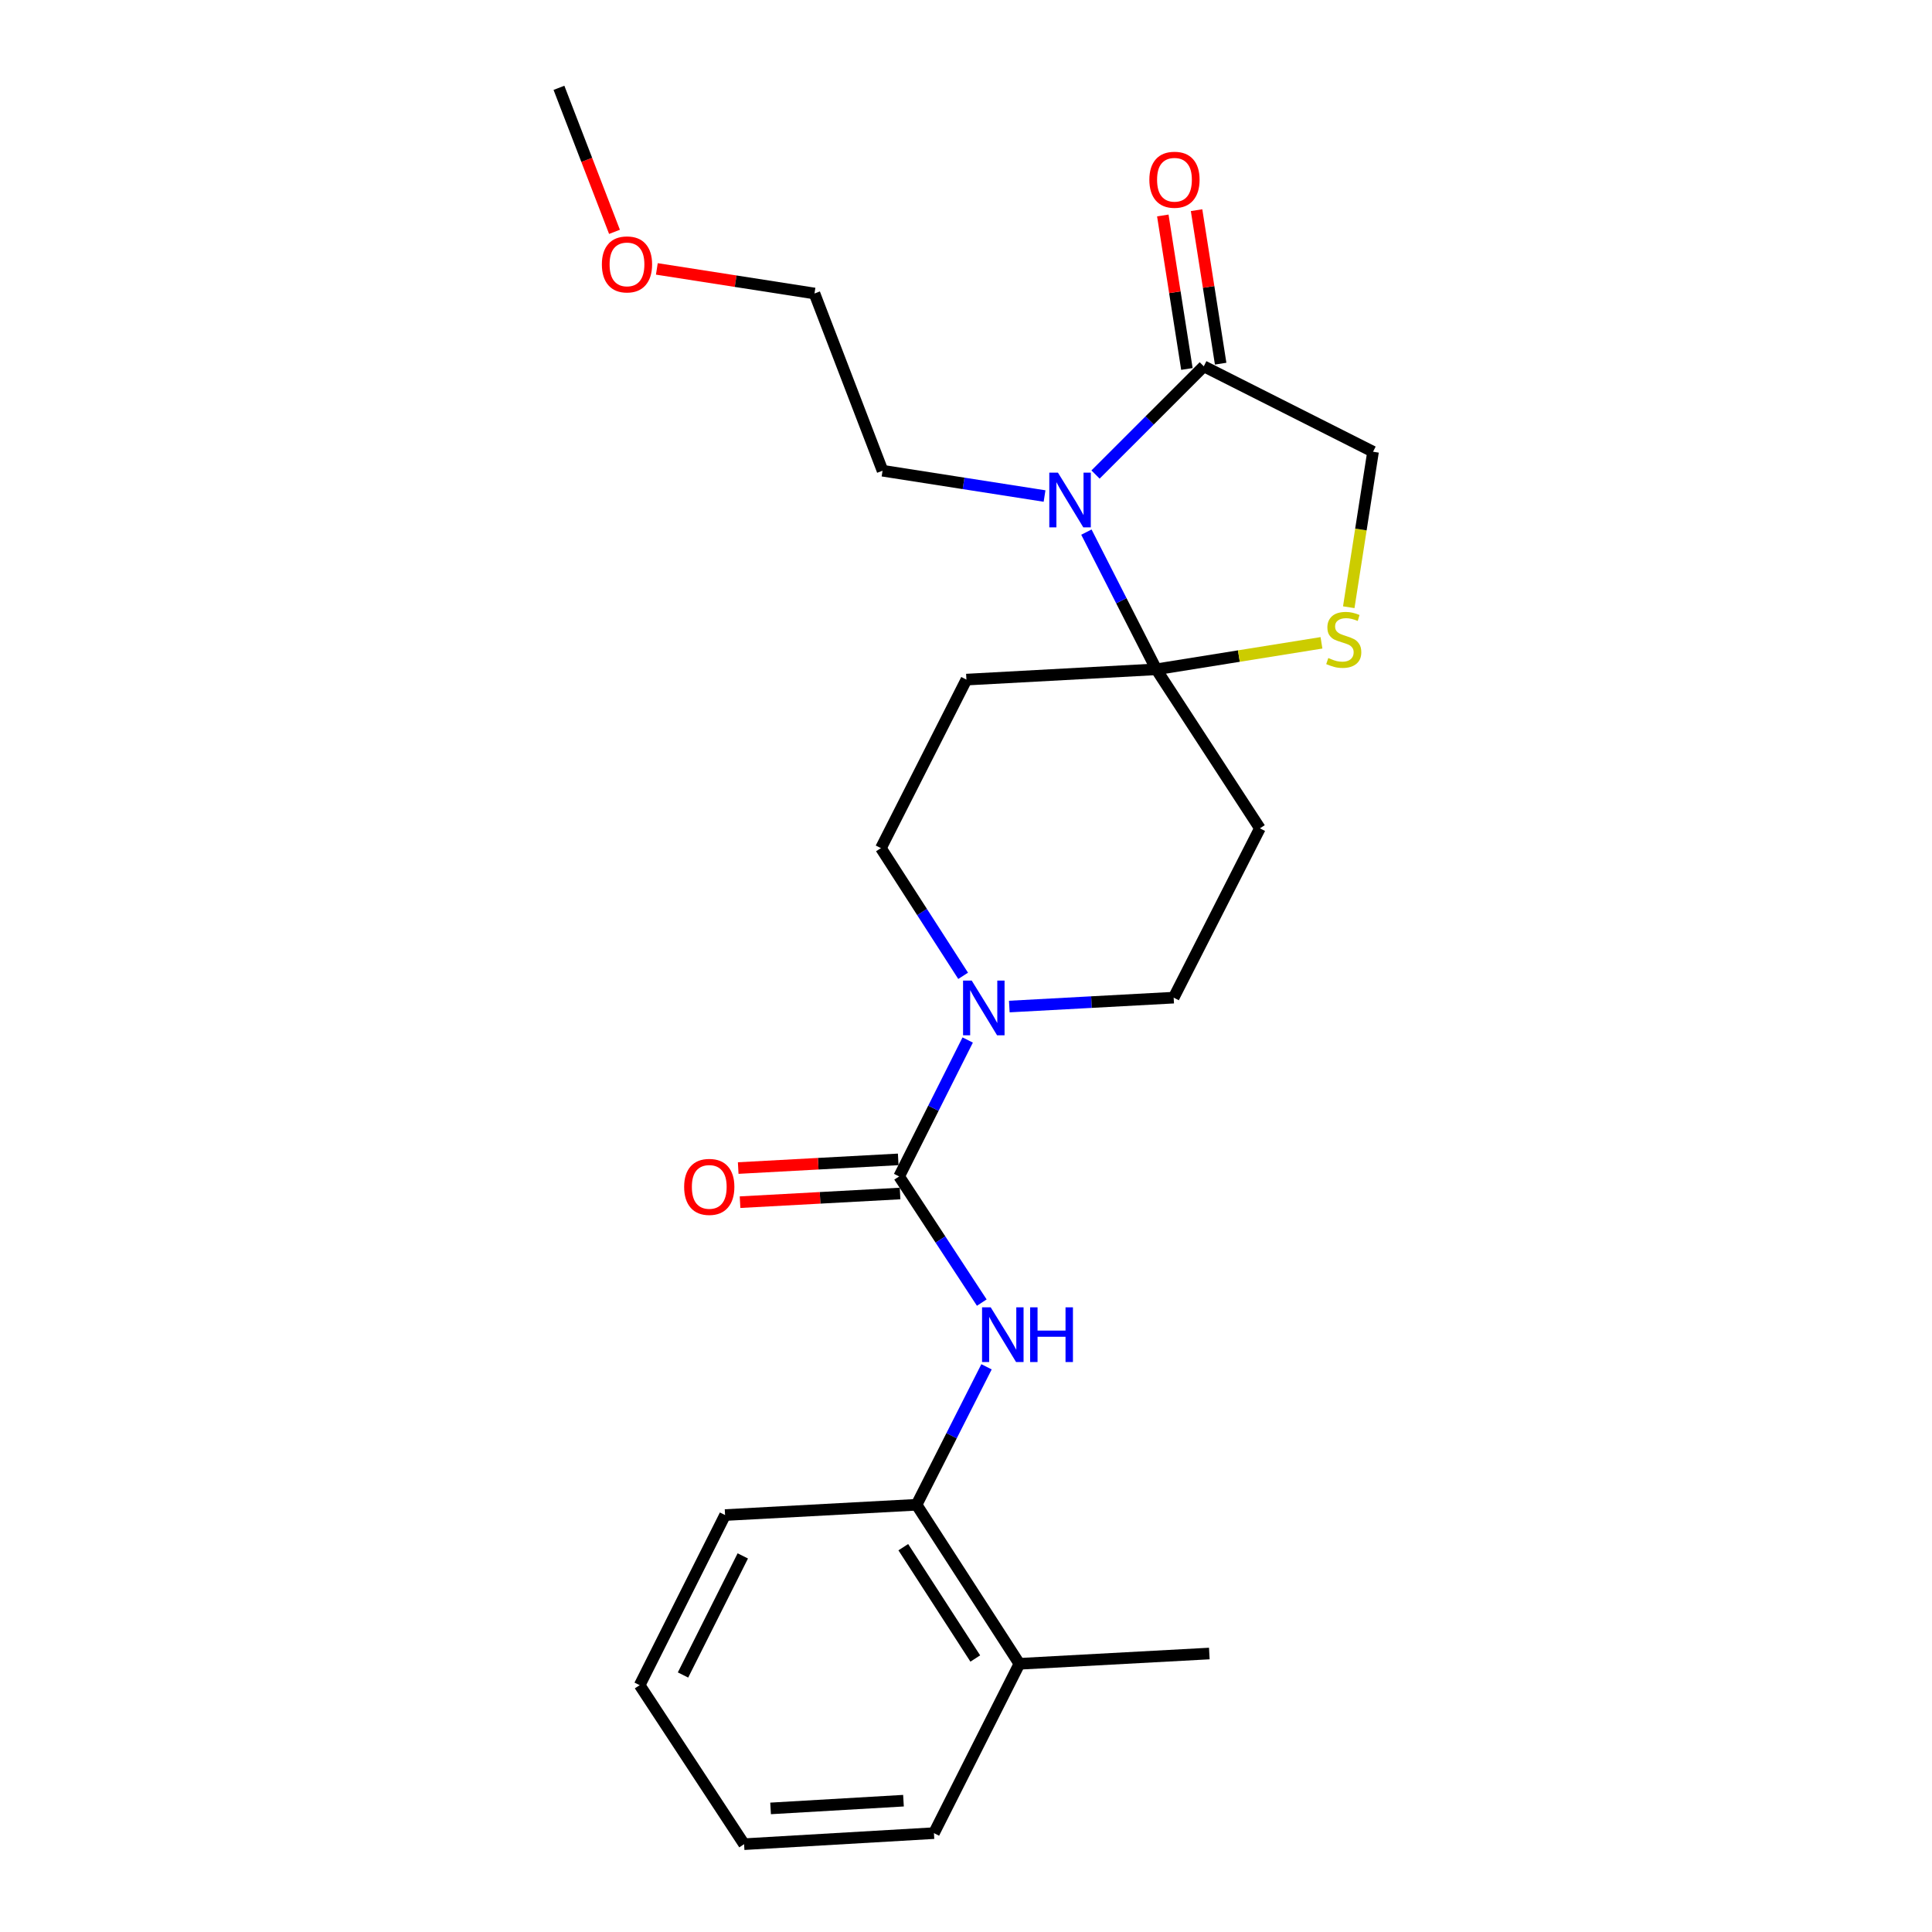 <?xml version='1.0' encoding='iso-8859-1'?>
<svg version='1.1' baseProfile='full'
              xmlns='http://www.w3.org/2000/svg'
                      xmlns:rdkit='http://www.rdkit.org/xml'
                      xmlns:xlink='http://www.w3.org/1999/xlink'
                  xml:space='preserve'
width='1000px' height='1000px' viewBox='0 0 1000 1000'>
<!-- END OF HEADER -->
<rect style='opacity:1.0;fill:#FFFFFF;stroke:none' width='1000' height='1000' x='0' y='0'> </rect>
<path class='bond-0' d='M 598.49,346.438 L 580.404,310.931' style='fill:none;fill-rule:evenodd;stroke:#000000;stroke-width:6px;stroke-linecap:butt;stroke-linejoin:miter;stroke-opacity:1' />
<path class='bond-0' d='M 580.404,310.931 L 562.318,275.423' style='fill:none;fill-rule:evenodd;stroke:#0000FF;stroke-width:6px;stroke-linecap:butt;stroke-linejoin:miter;stroke-opacity:1' />
<path class='bond-4' d='M 598.49,346.438 L 641.24,339.581' style='fill:none;fill-rule:evenodd;stroke:#000000;stroke-width:6px;stroke-linecap:butt;stroke-linejoin:miter;stroke-opacity:1' />
<path class='bond-4' d='M 641.24,339.581 L 683.99,332.725' style='fill:none;fill-rule:evenodd;stroke:#CCCC00;stroke-width:6px;stroke-linecap:butt;stroke-linejoin:miter;stroke-opacity:1' />
<path class='bond-6' d='M 598.49,346.438 L 652.118,428.746' style='fill:none;fill-rule:evenodd;stroke:#000000;stroke-width:6px;stroke-linecap:butt;stroke-linejoin:miter;stroke-opacity:1' />
<path class='bond-7' d='M 598.49,346.438 L 500.216,351.763' style='fill:none;fill-rule:evenodd;stroke:#000000;stroke-width:6px;stroke-linecap:butt;stroke-linejoin:miter;stroke-opacity:1' />
<path class='bond-3' d='M 567.04,245.621 L 595.057,217.613' style='fill:none;fill-rule:evenodd;stroke:#0000FF;stroke-width:6px;stroke-linecap:butt;stroke-linejoin:miter;stroke-opacity:1' />
<path class='bond-3' d='M 595.057,217.613 L 623.074,189.604' style='fill:none;fill-rule:evenodd;stroke:#000000;stroke-width:6px;stroke-linecap:butt;stroke-linejoin:miter;stroke-opacity:1' />
<path class='bond-15' d='M 540.658,256.743 L 498.733,250.194' style='fill:none;fill-rule:evenodd;stroke:#0000FF;stroke-width:6px;stroke-linecap:butt;stroke-linejoin:miter;stroke-opacity:1' />
<path class='bond-15' d='M 498.733,250.194 L 456.807,243.644' style='fill:none;fill-rule:evenodd;stroke:#000000;stroke-width:6px;stroke-linecap:butt;stroke-linejoin:miter;stroke-opacity:1' />
<path class='bond-1' d='M 465.395,608.925 L 483.135,573.615' style='fill:none;fill-rule:evenodd;stroke:#000000;stroke-width:6px;stroke-linecap:butt;stroke-linejoin:miter;stroke-opacity:1' />
<path class='bond-1' d='M 483.135,573.615 L 500.876,538.305' style='fill:none;fill-rule:evenodd;stroke:#0000FF;stroke-width:6px;stroke-linecap:butt;stroke-linejoin:miter;stroke-opacity:1' />
<path class='bond-5' d='M 465.395,608.925 L 486.783,641.574' style='fill:none;fill-rule:evenodd;stroke:#000000;stroke-width:6px;stroke-linecap:butt;stroke-linejoin:miter;stroke-opacity:1' />
<path class='bond-5' d='M 486.783,641.574 L 508.172,674.222' style='fill:none;fill-rule:evenodd;stroke:#0000FF;stroke-width:6px;stroke-linecap:butt;stroke-linejoin:miter;stroke-opacity:1' />
<path class='bond-12' d='M 464.916,600.095 L 423.505,602.339' style='fill:none;fill-rule:evenodd;stroke:#000000;stroke-width:6px;stroke-linecap:butt;stroke-linejoin:miter;stroke-opacity:1' />
<path class='bond-12' d='M 423.505,602.339 L 382.093,604.583' style='fill:none;fill-rule:evenodd;stroke:#FF0000;stroke-width:6px;stroke-linecap:butt;stroke-linejoin:miter;stroke-opacity:1' />
<path class='bond-12' d='M 465.873,617.755 L 424.461,619.999' style='fill:none;fill-rule:evenodd;stroke:#000000;stroke-width:6px;stroke-linecap:butt;stroke-linejoin:miter;stroke-opacity:1' />
<path class='bond-12' d='M 424.461,619.999 L 383.05,622.243' style='fill:none;fill-rule:evenodd;stroke:#FF0000;stroke-width:6px;stroke-linecap:butt;stroke-linejoin:miter;stroke-opacity:1' />
<path class='bond-2' d='M 498.516,505.085 L 477.239,472.039' style='fill:none;fill-rule:evenodd;stroke:#0000FF;stroke-width:6px;stroke-linecap:butt;stroke-linejoin:miter;stroke-opacity:1' />
<path class='bond-2' d='M 477.239,472.039 L 455.962,438.994' style='fill:none;fill-rule:evenodd;stroke:#000000;stroke-width:6px;stroke-linecap:butt;stroke-linejoin:miter;stroke-opacity:1' />
<path class='bond-25' d='M 522.417,520.989 L 564.954,518.684' style='fill:none;fill-rule:evenodd;stroke:#0000FF;stroke-width:6px;stroke-linecap:butt;stroke-linejoin:miter;stroke-opacity:1' />
<path class='bond-25' d='M 564.954,518.684 L 607.491,516.379' style='fill:none;fill-rule:evenodd;stroke:#000000;stroke-width:6px;stroke-linecap:butt;stroke-linejoin:miter;stroke-opacity:1' />
<path class='bond-13' d='M 631.81,188.233 L 625.575,148.509' style='fill:none;fill-rule:evenodd;stroke:#000000;stroke-width:6px;stroke-linecap:butt;stroke-linejoin:miter;stroke-opacity:1' />
<path class='bond-13' d='M 625.575,148.509 L 619.34,108.786' style='fill:none;fill-rule:evenodd;stroke:#FF0000;stroke-width:6px;stroke-linecap:butt;stroke-linejoin:miter;stroke-opacity:1' />
<path class='bond-13' d='M 614.338,190.975 L 608.103,151.251' style='fill:none;fill-rule:evenodd;stroke:#000000;stroke-width:6px;stroke-linecap:butt;stroke-linejoin:miter;stroke-opacity:1' />
<path class='bond-13' d='M 608.103,151.251 L 601.868,111.528' style='fill:none;fill-rule:evenodd;stroke:#FF0000;stroke-width:6px;stroke-linecap:butt;stroke-linejoin:miter;stroke-opacity:1' />
<path class='bond-24' d='M 623.074,189.604 L 710.687,233.818' style='fill:none;fill-rule:evenodd;stroke:#000000;stroke-width:6px;stroke-linecap:butt;stroke-linejoin:miter;stroke-opacity:1' />
<path class='bond-9' d='M 698.116,314.299 L 704.402,274.058' style='fill:none;fill-rule:evenodd;stroke:#CCCC00;stroke-width:6px;stroke-linecap:butt;stroke-linejoin:miter;stroke-opacity:1' />
<path class='bond-9' d='M 704.402,274.058 L 710.687,233.818' style='fill:none;fill-rule:evenodd;stroke:#000000;stroke-width:6px;stroke-linecap:butt;stroke-linejoin:miter;stroke-opacity:1' />
<path class='bond-8' d='M 510.621,707.458 L 492.518,743.162' style='fill:none;fill-rule:evenodd;stroke:#0000FF;stroke-width:6px;stroke-linecap:butt;stroke-linejoin:miter;stroke-opacity:1' />
<path class='bond-8' d='M 492.518,743.162 L 474.415,778.866' style='fill:none;fill-rule:evenodd;stroke:#000000;stroke-width:6px;stroke-linecap:butt;stroke-linejoin:miter;stroke-opacity:1' />
<path class='bond-11' d='M 652.118,428.746 L 607.491,516.379' style='fill:none;fill-rule:evenodd;stroke:#000000;stroke-width:6px;stroke-linecap:butt;stroke-linejoin:miter;stroke-opacity:1' />
<path class='bond-10' d='M 500.216,351.763 L 455.962,438.994' style='fill:none;fill-rule:evenodd;stroke:#000000;stroke-width:6px;stroke-linecap:butt;stroke-linejoin:miter;stroke-opacity:1' />
<path class='bond-14' d='M 474.415,778.866 L 527.639,861.184' style='fill:none;fill-rule:evenodd;stroke:#000000;stroke-width:6px;stroke-linecap:butt;stroke-linejoin:miter;stroke-opacity:1' />
<path class='bond-14' d='M 467.546,800.817 L 504.804,858.439' style='fill:none;fill-rule:evenodd;stroke:#000000;stroke-width:6px;stroke-linecap:butt;stroke-linejoin:miter;stroke-opacity:1' />
<path class='bond-17' d='M 474.415,778.866 L 375.295,784.192' style='fill:none;fill-rule:evenodd;stroke:#000000;stroke-width:6px;stroke-linecap:butt;stroke-linejoin:miter;stroke-opacity:1' />
<path class='bond-18' d='M 527.639,861.184 L 625.943,855.859' style='fill:none;fill-rule:evenodd;stroke:#000000;stroke-width:6px;stroke-linecap:butt;stroke-linejoin:miter;stroke-opacity:1' />
<path class='bond-19' d='M 527.639,861.184 L 483.405,948.827' style='fill:none;fill-rule:evenodd;stroke:#000000;stroke-width:6px;stroke-linecap:butt;stroke-linejoin:miter;stroke-opacity:1' />
<path class='bond-20' d='M 456.807,243.644 L 421.573,151.913' style='fill:none;fill-rule:evenodd;stroke:#000000;stroke-width:6px;stroke-linecap:butt;stroke-linejoin:miter;stroke-opacity:1' />
<path class='bond-16' d='M 339.983,139.184 L 380.778,145.549' style='fill:none;fill-rule:evenodd;stroke:#FF0000;stroke-width:6px;stroke-linecap:butt;stroke-linejoin:miter;stroke-opacity:1' />
<path class='bond-16' d='M 380.778,145.549 L 421.573,151.913' style='fill:none;fill-rule:evenodd;stroke:#000000;stroke-width:6px;stroke-linecap:butt;stroke-linejoin:miter;stroke-opacity:1' />
<path class='bond-21' d='M 318.061,120.006 L 303.687,82.73' style='fill:none;fill-rule:evenodd;stroke:#FF0000;stroke-width:6px;stroke-linecap:butt;stroke-linejoin:miter;stroke-opacity:1' />
<path class='bond-21' d='M 303.687,82.73 L 289.313,45.455' style='fill:none;fill-rule:evenodd;stroke:#000000;stroke-width:6px;stroke-linecap:butt;stroke-linejoin:miter;stroke-opacity:1' />
<path class='bond-22' d='M 375.295,784.192 L 331.091,872.247' style='fill:none;fill-rule:evenodd;stroke:#000000;stroke-width:6px;stroke-linecap:butt;stroke-linejoin:miter;stroke-opacity:1' />
<path class='bond-22' d='M 384.471,805.335 L 353.527,866.974' style='fill:none;fill-rule:evenodd;stroke:#000000;stroke-width:6px;stroke-linecap:butt;stroke-linejoin:miter;stroke-opacity:1' />
<path class='bond-26' d='M 483.405,948.827 L 385.14,954.545' style='fill:none;fill-rule:evenodd;stroke:#000000;stroke-width:6px;stroke-linecap:butt;stroke-linejoin:miter;stroke-opacity:1' />
<path class='bond-26' d='M 467.638,932.029 L 398.853,936.032' style='fill:none;fill-rule:evenodd;stroke:#000000;stroke-width:6px;stroke-linecap:butt;stroke-linejoin:miter;stroke-opacity:1' />
<path class='bond-23' d='M 331.091,872.247 L 385.14,954.545' style='fill:none;fill-rule:evenodd;stroke:#000000;stroke-width:6px;stroke-linecap:butt;stroke-linejoin:miter;stroke-opacity:1' />
<path  class='atom-1' d='M 547.593 244.645
L 556.873 259.645
Q 557.793 261.125, 559.273 263.805
Q 560.753 266.485, 560.833 266.645
L 560.833 244.645
L 564.593 244.645
L 564.593 272.965
L 560.713 272.965
L 550.753 256.565
Q 549.593 254.645, 548.353 252.445
Q 547.153 250.245, 546.793 249.565
L 546.793 272.965
L 543.113 272.965
L 543.113 244.645
L 547.593 244.645
' fill='#0000FF'/>
<path  class='atom-3' d='M 502.956 507.544
L 512.236 522.544
Q 513.156 524.024, 514.636 526.704
Q 516.116 529.384, 516.196 529.544
L 516.196 507.544
L 519.956 507.544
L 519.956 535.864
L 516.076 535.864
L 506.116 519.464
Q 504.956 517.544, 503.716 515.344
Q 502.516 513.144, 502.156 512.464
L 502.156 535.864
L 498.476 535.864
L 498.476 507.544
L 502.956 507.544
' fill='#0000FF'/>
<path  class='atom-5' d='M 687.527 340.594
Q 687.847 340.714, 689.167 341.274
Q 690.487 341.834, 691.927 342.194
Q 693.407 342.514, 694.847 342.514
Q 697.527 342.514, 699.087 341.234
Q 700.647 339.914, 700.647 337.634
Q 700.647 336.074, 699.847 335.114
Q 699.087 334.154, 697.887 333.634
Q 696.687 333.114, 694.687 332.514
Q 692.167 331.754, 690.647 331.034
Q 689.167 330.314, 688.087 328.794
Q 687.047 327.274, 687.047 324.714
Q 687.047 321.154, 689.447 318.954
Q 691.887 316.754, 696.687 316.754
Q 699.967 316.754, 703.687 318.314
L 702.767 321.394
Q 699.367 319.994, 696.807 319.994
Q 694.047 319.994, 692.527 321.154
Q 691.007 322.274, 691.047 324.234
Q 691.047 325.754, 691.807 326.674
Q 692.607 327.594, 693.727 328.114
Q 694.887 328.634, 696.807 329.234
Q 699.367 330.034, 700.887 330.834
Q 702.407 331.634, 703.487 333.274
Q 704.607 334.874, 704.607 337.634
Q 704.607 341.554, 701.967 343.674
Q 699.367 345.754, 695.007 345.754
Q 692.487 345.754, 690.567 345.194
Q 688.687 344.674, 686.447 343.754
L 687.527 340.594
' fill='#CCCC00'/>
<path  class='atom-6' d='M 512.792 676.67
L 522.072 691.67
Q 522.992 693.15, 524.472 695.83
Q 525.952 698.51, 526.032 698.67
L 526.032 676.67
L 529.792 676.67
L 529.792 704.99
L 525.912 704.99
L 515.952 688.59
Q 514.792 686.67, 513.552 684.47
Q 512.352 682.27, 511.992 681.59
L 511.992 704.99
L 508.312 704.99
L 508.312 676.67
L 512.792 676.67
' fill='#0000FF'/>
<path  class='atom-6' d='M 533.192 676.67
L 537.032 676.67
L 537.032 688.71
L 551.512 688.71
L 551.512 676.67
L 555.352 676.67
L 555.352 704.99
L 551.512 704.99
L 551.512 691.91
L 537.032 691.91
L 537.032 704.99
L 533.192 704.99
L 533.192 676.67
' fill='#0000FF'/>
<path  class='atom-13' d='M 354.111 614.33
Q 354.111 607.53, 357.471 603.73
Q 360.831 599.93, 367.111 599.93
Q 373.391 599.93, 376.751 603.73
Q 380.111 607.53, 380.111 614.33
Q 380.111 621.21, 376.711 625.13
Q 373.311 629.01, 367.111 629.01
Q 360.871 629.01, 357.471 625.13
Q 354.111 621.25, 354.111 614.33
M 367.111 625.81
Q 371.431 625.81, 373.751 622.93
Q 376.111 620.01, 376.111 614.33
Q 376.111 608.77, 373.751 605.97
Q 371.431 603.13, 367.111 603.13
Q 362.791 603.13, 360.431 605.93
Q 358.111 608.73, 358.111 614.33
Q 358.111 620.05, 360.431 622.93
Q 362.791 625.81, 367.111 625.81
' fill='#FF0000'/>
<path  class='atom-14' d='M 594.903 93.031
Q 594.903 86.231, 598.263 82.431
Q 601.623 78.631, 607.903 78.631
Q 614.183 78.631, 617.543 82.431
Q 620.903 86.231, 620.903 93.031
Q 620.903 99.911, 617.503 103.831
Q 614.103 107.711, 607.903 107.711
Q 601.663 107.711, 598.263 103.831
Q 594.903 99.951, 594.903 93.031
M 607.903 104.511
Q 612.223 104.511, 614.543 101.631
Q 616.903 98.711, 616.903 93.031
Q 616.903 87.471, 614.543 84.671
Q 612.223 81.831, 607.903 81.831
Q 603.583 81.831, 601.223 84.631
Q 598.903 87.431, 598.903 93.031
Q 598.903 98.751, 601.223 101.631
Q 603.583 104.511, 607.903 104.511
' fill='#FF0000'/>
<path  class='atom-17' d='M 311.527 136.852
Q 311.527 130.052, 314.887 126.252
Q 318.247 122.452, 324.527 122.452
Q 330.807 122.452, 334.167 126.252
Q 337.527 130.052, 337.527 136.852
Q 337.527 143.732, 334.127 147.652
Q 330.727 151.532, 324.527 151.532
Q 318.287 151.532, 314.887 147.652
Q 311.527 143.772, 311.527 136.852
M 324.527 148.332
Q 328.847 148.332, 331.167 145.452
Q 333.527 142.532, 333.527 136.852
Q 333.527 131.292, 331.167 128.492
Q 328.847 125.652, 324.527 125.652
Q 320.207 125.652, 317.847 128.452
Q 315.527 131.252, 315.527 136.852
Q 315.527 142.572, 317.847 145.452
Q 320.207 148.332, 324.527 148.332
' fill='#FF0000'/>
</svg>
